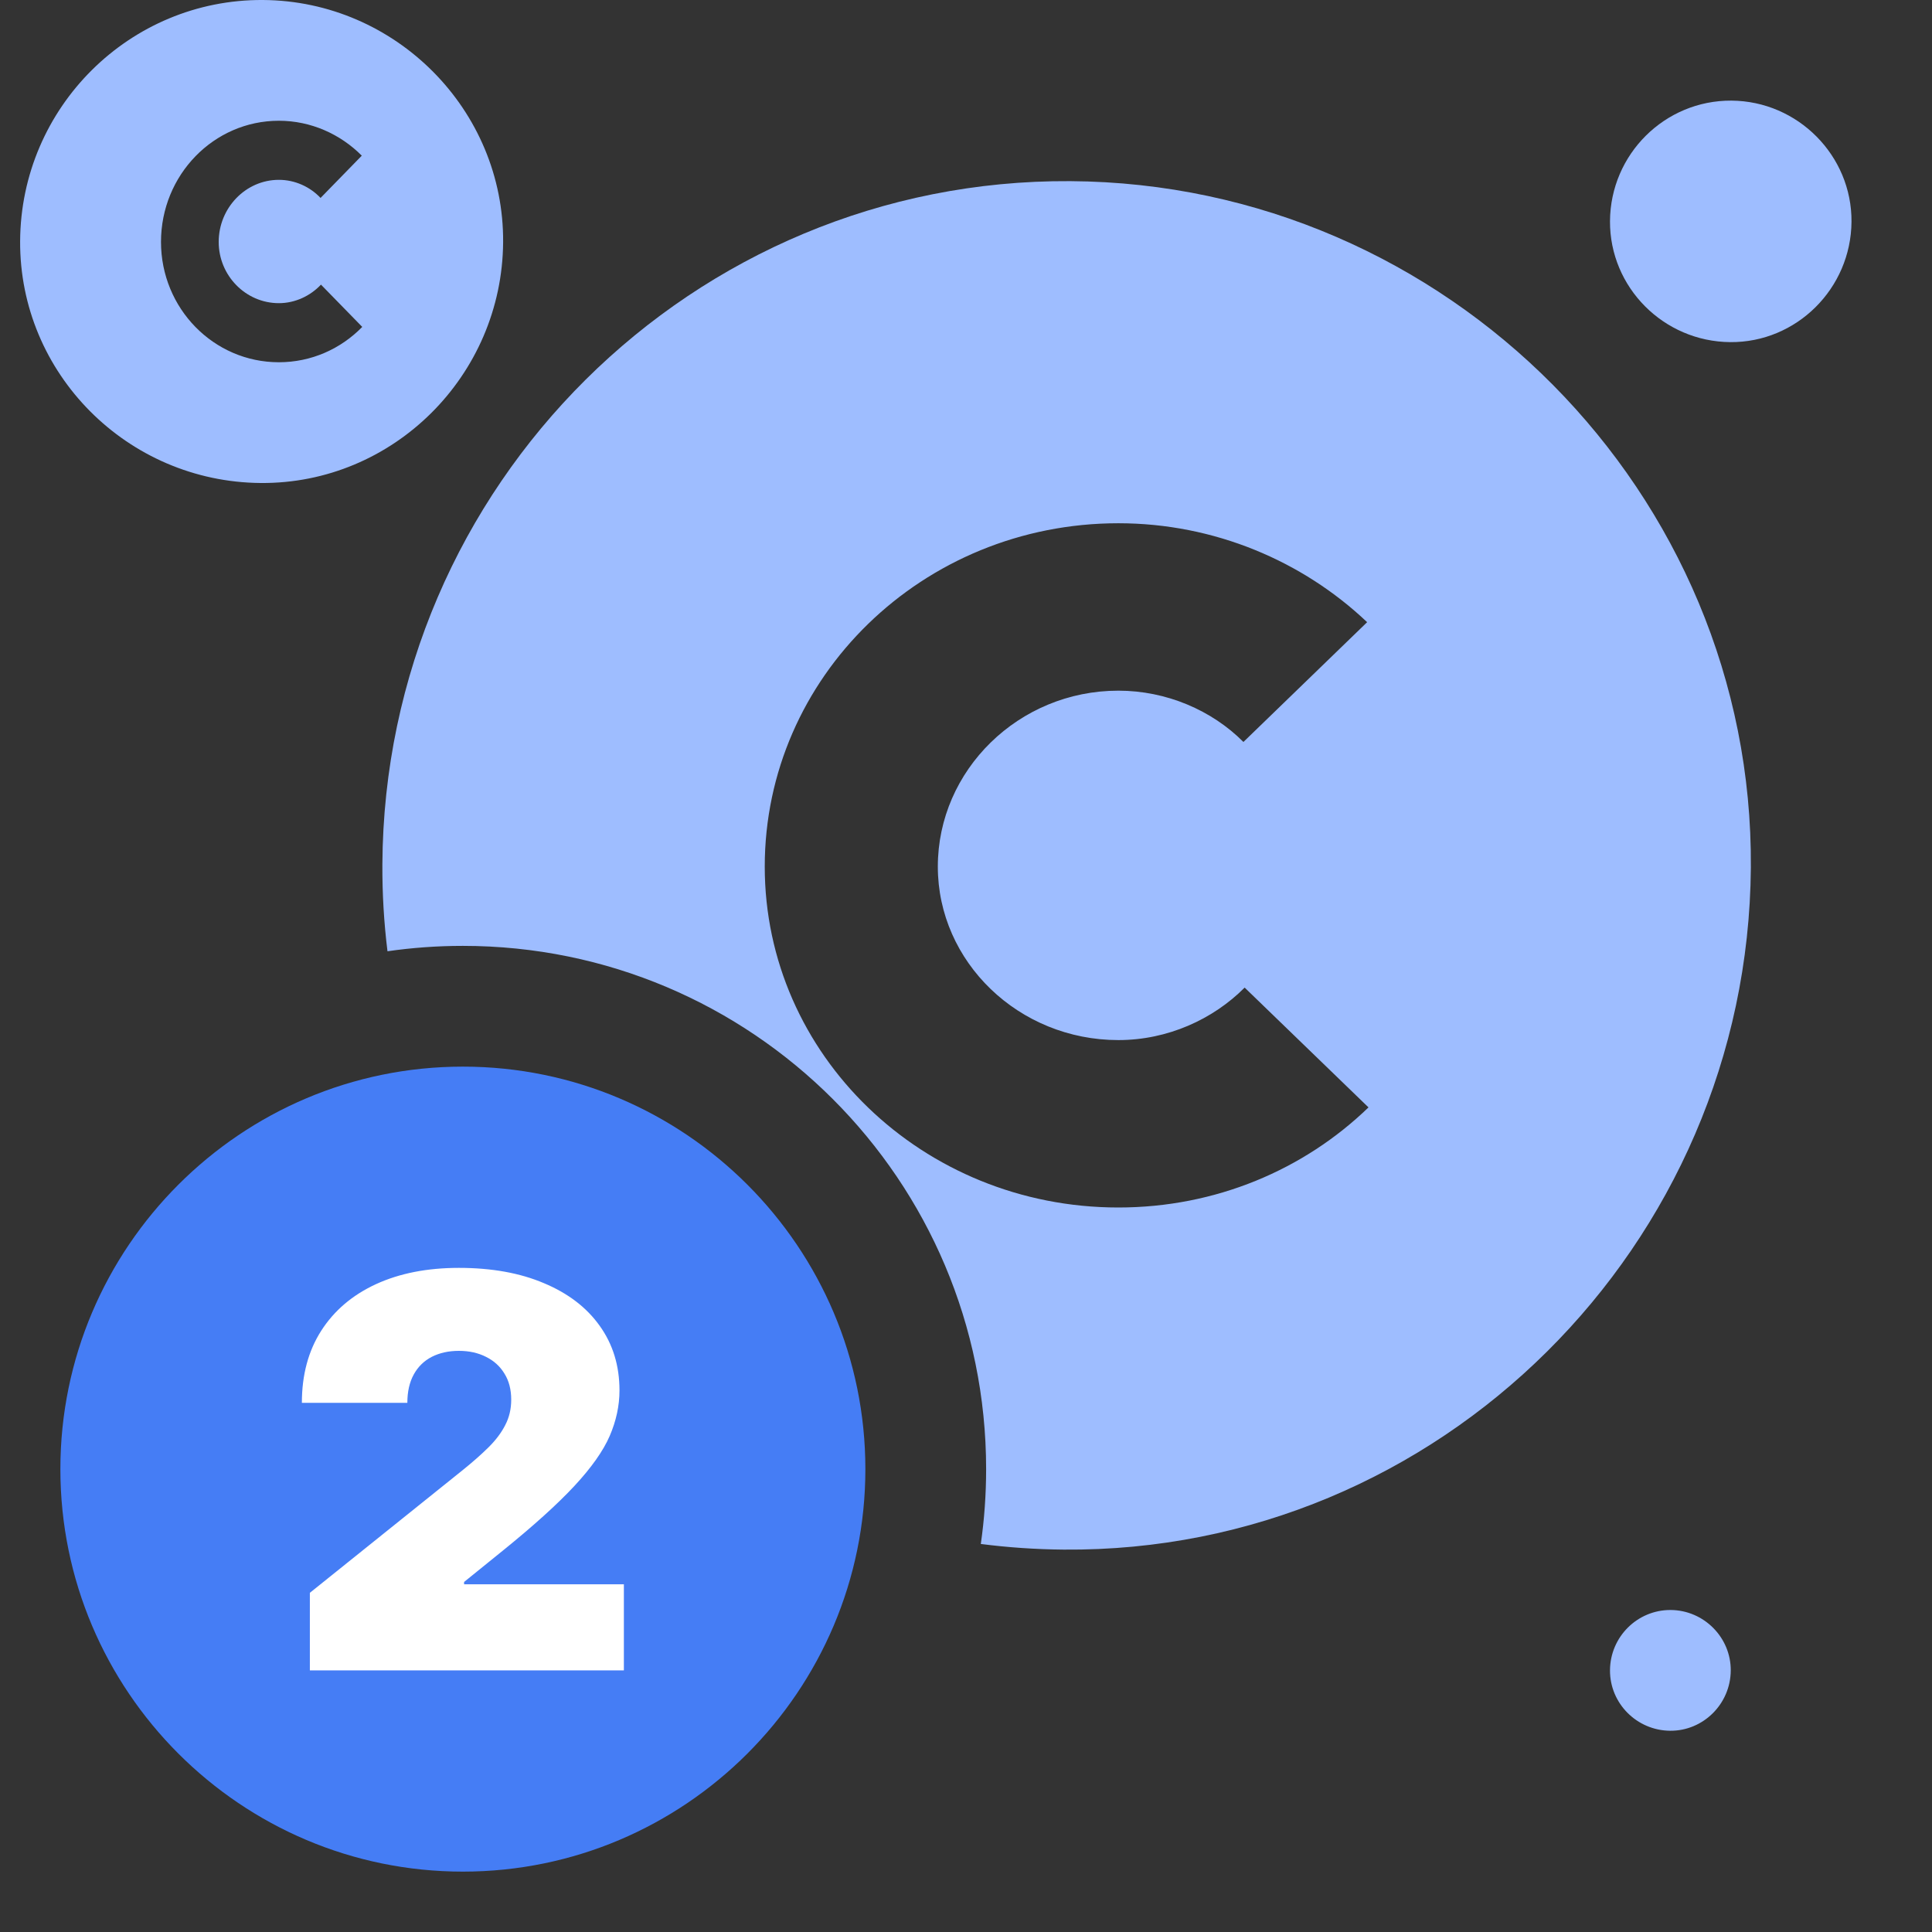 <svg width="96" height="96" viewBox="0 0 96 96" fill="none" xmlns="http://www.w3.org/2000/svg">
<rect x="0" y="0" width="96" height="96" fill="#333333" stroke="none"/>
<path fill-rule="evenodd" clip-rule="evenodd" d="M53.189 9.001C34.439 8.881 19.1 24.109 19 42.95C18.993 44.412 19.079 45.853 19.254 47.268C20.477 47.091 21.728 47 23 47C37.359 47 49 58.641 49 73C49 74.263 48.91 75.504 48.736 76.719C50.084 76.892 51.458 76.987 52.85 76.999C71.5 77.158 86.859 61.91 86.999 43.109C87.139 24.508 71.899 9.12 53.189 9.001ZM55.571 60C60.404 60 64.798 58.123 68 55.026L61.846 49.073C60.275 50.651 58.018 51.681 55.571 51.681C50.618 51.681 46.6 47.795 46.6 43.062C46.6 38.271 50.618 34.319 55.571 34.319C57.957 34.319 60.215 35.291 61.785 36.868L67.932 30.916C64.738 27.884 60.343 26 55.571 26C45.846 26 38 33.647 38 43.062C38 52.411 45.846 60 55.571 60Z" fill="#9EBDFF"/>
<path fill-rule="evenodd" clip-rule="evenodd" d="M1 11.982C1.035 5.333 6.449 -0.042 13.067 0C19.67 0.043 25.049 5.474 25 12.039C24.95 18.674 19.53 24.056 12.947 24C6.322 23.943 0.965 18.555 1 11.982ZM13.857 18C15.468 18 16.933 17.337 18 16.244L15.949 14.143C15.425 14.7 14.672 15.064 13.857 15.064C12.206 15.064 10.867 13.692 10.867 12.022C10.867 10.331 12.206 8.936 13.857 8.936C14.652 8.936 15.405 9.279 15.928 9.836L17.977 7.735C16.913 6.665 15.448 6 13.857 6C10.615 6 8 8.699 8 12.022C8 15.322 10.615 18 13.857 18Z" fill="#9EBDFF"/>
<path d="M86.033 5C82.725 4.979 80.018 7.666 80 10.991C79.983 14.277 82.661 16.972 85.974 17C89.265 17.028 91.975 14.337 92 11.019C92.025 7.737 89.335 5.021 86.033 5Z" fill="#9EBDFF"/>
<path d="M83.017 80C81.362 79.99 80.009 81.333 80 82.996C79.991 84.639 81.331 85.986 82.987 86C84.632 86.014 85.988 84.669 86 83.01C86.012 81.368 84.668 80.011 83.017 80Z" fill="#9EBDFF"/>
<path d="M43 73C43 61.971 34.029 53 23 53C11.971 53 3 61.971 3 73C3 84.029 11.971 93 23 93C34.029 93 43 84.029 43 73Z" fill="#457DF5"/>
<path d="M15.397 83V79.146L22.98 73.058C23.483 72.653 23.913 72.274 24.27 71.921C24.634 71.561 24.912 71.192 25.104 70.813C25.303 70.434 25.402 70.013 25.402 69.551C25.402 69.044 25.29 68.61 25.064 68.251C24.846 67.891 24.542 67.615 24.151 67.422C23.761 67.223 23.311 67.123 22.802 67.123C22.292 67.123 21.842 67.223 21.452 67.422C21.068 67.621 20.77 67.913 20.558 68.299C20.347 68.684 20.241 69.153 20.241 69.705H15C15 68.318 15.321 67.123 15.963 66.121C16.605 65.12 17.511 64.349 18.682 63.809C19.854 63.27 21.227 63 22.802 63C24.429 63 25.839 63.254 27.03 63.761C28.227 64.262 29.151 64.969 29.799 65.88C30.454 66.793 30.782 67.862 30.782 69.089C30.782 69.847 30.619 70.601 30.295 71.353C29.971 72.098 29.389 72.923 28.548 73.829C27.708 74.734 26.514 75.813 24.965 77.066L23.06 78.607V78.722H31V83H15.397Z" fill="white"/>
</svg>
